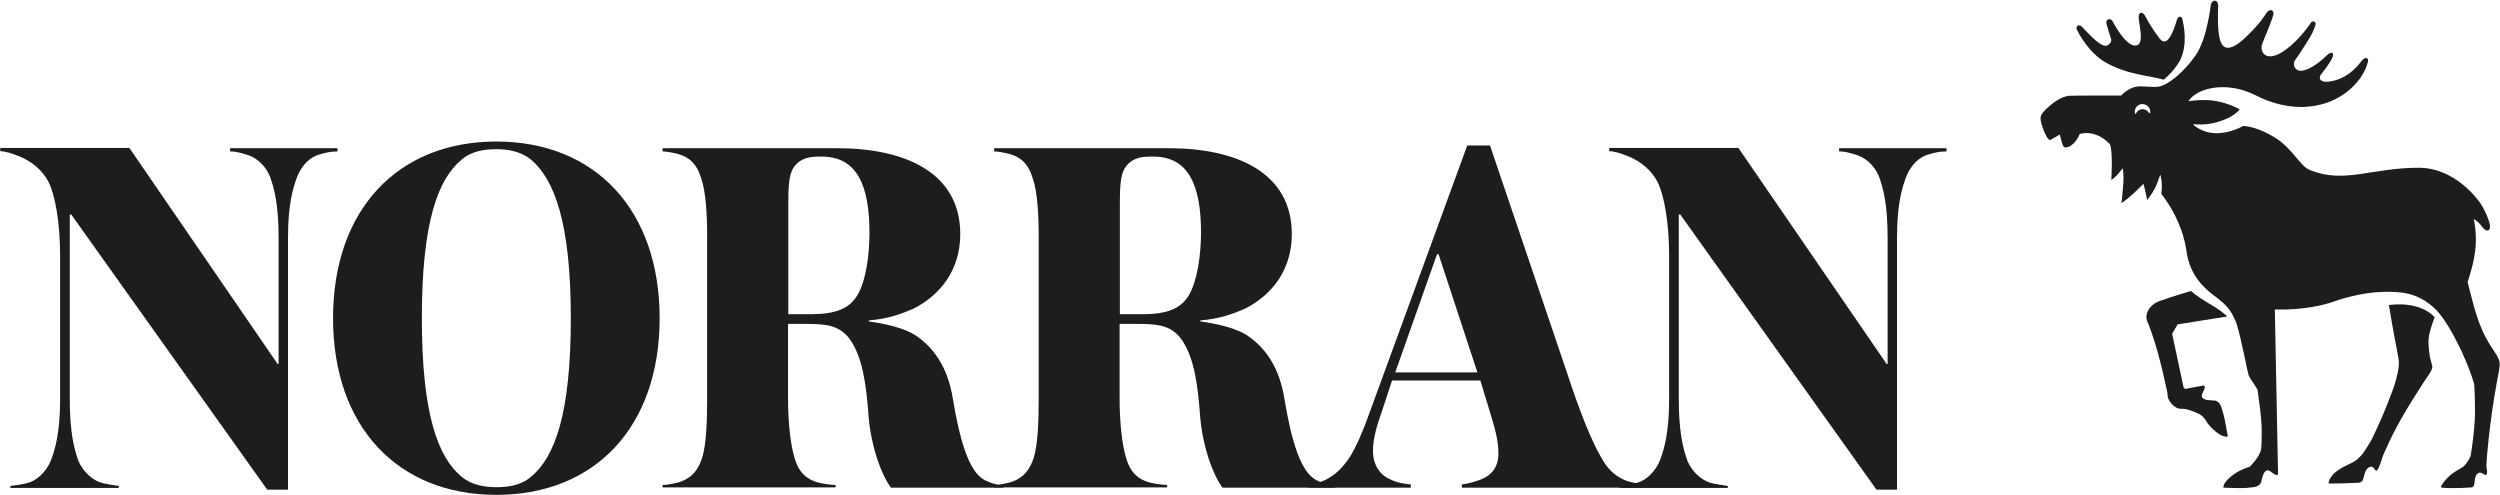 <?xml version="1.0" encoding="utf-8"?>
<!-- Generator: Adobe Illustrator 25.2.1, SVG Export Plug-In . SVG Version: 6.00 Build 0)  -->
<svg version="1.1" id="Lager_1" xmlns="http://www.w3.org/2000/svg" xmlns:xlink="http://www.w3.org/1999/xlink" x="0px" y="0px"
	 viewBox="0 0 1010.4 200" style="enable-background:new 0 0 1010.4 200;" xml:space="preserve">
<style type="text/css">
	.st0{fill:#1D1D1B;}
</style>
<g>
	<g>
		<path class="st0" d="M129.2,62.4c-3.8,1-7.1,4.2-9,8.8c-1.9,5-3.8,11.5-3.8,25v101.7h-8.4L28.8,86.7h-0.6v74.5
			c0,13.4,1.7,20,3.5,25.1c1.9,4.4,5.6,7.7,9.2,8.8c2.1,0.6,4.2,0.8,7.1,1.3v0.8H4.2v-0.8c2.9-0.4,5-0.6,7.3-1.3
			c3.5-1,7.1-4.4,9-8.8c1.9-5,3.8-11.7,3.8-25.1v-57.6c0-14-2.1-24.8-4.6-29.9c-2.3-4.6-6.9-8.8-12.9-10.9c-1.9-0.8-5-1.7-6.7-1.7
			v-1.3h52.2l59.9,87.3h0.4V96.3c0-13.6-1.7-20-3.5-25c-1.9-4.6-5.6-7.7-9.4-8.8c-2.1-0.6-4-1.3-6.7-1.3v-1.3h43.4v1.3
			C133.4,61.2,131.3,61.8,129.2,62.4z"/>
		<path class="st0" d="M779.5,62.4c-3.8,1-7.1,4.2-9,8.8c-1.9,5-3.8,11.5-3.8,25v101.7h-8.3L679.1,86.7h-0.6v74.5
			c0,13.4,1.7,20,3.5,25.1c1.9,4.4,5.6,7.7,9.2,8.8c2.1,0.6,4.2,0.8,7.1,1.3v0.8h-43.8v-0.8c2.9-0.4,5-0.6,7.3-1.3
			c3.5-1,7.1-4.4,9-8.8c1.9-5,3.8-11.7,3.8-25.1v-57.6c0-14-2.1-24.8-4.6-29.9c-2.3-4.6-6.9-8.8-12.9-10.9c-1.9-0.8-5-1.7-6.7-1.7
			v-1.3h52.2l59.9,87.3h0.4V96.3c0-13.6-1.7-20-3.5-25c-1.9-4.6-5.6-7.7-9.4-8.8c-2.1-0.6-4-1.3-6.7-1.3v-1.3h43.4v1.3
			C783.6,61.2,781.6,61.8,779.5,62.4z"/>
		<path class="st0" d="M200.6,200c-39.9,0-66-27.6-66-71.4c0-43.8,26.1-71.4,66-71.4c39.9,0,66,27.6,66,71.4
			C266.6,172.5,240.5,200,200.6,200z M214.6,64.5c-4.4-3.5-9.6-4.2-14-4.2c-4.4,0-9.8,0.6-14,4.2c-9.6,7.9-16.1,25.3-16.1,64.1
			c0,38.8,6.5,56.2,16.1,64.1c4.2,3.5,9.6,4.2,14,4.2c4.4,0,9.8-0.6,14-4.2c9.6-7.9,16.1-25.3,16.1-64.1
			C230.7,89.8,224,72.5,214.6,64.5z"/>
		<path class="st0" d="M360.1,197.1c-4-5.4-7.9-16.3-9-28.2c-1-13.8-2.5-24.6-7.7-31.9c-4.4-5.8-9.8-6.1-18.8-6.1h-6.1v30.5
			c0,9.2,1,18.2,2.5,23.2c1.7,6.5,5.2,9.2,9.6,10.4c2.3,0.6,5.6,1,7.1,1v1h-69.9v-1c1.7,0,3.8-0.4,6.3-1c4.4-1.3,7.9-4,9.8-10.4
			c1.5-5,1.9-14,1.9-23.2V95.6c0-9.4-0.6-18.2-2.3-23.2c-1.9-6.5-5.2-9-9.6-10.2c-2.5-0.6-4.6-1-6.1-1v-1.3h70.6
			c27.3,0,49.7,9.8,49.7,34.7c0,14.2-7.7,24.4-18.8,30.1c-4.8,2.1-10.4,4.2-18.2,4.8v0.4c5.8,0.8,14.6,2.5,19.6,6.1
			c6.5,4.6,12.3,12.1,14.4,25.1c2.9,17.7,6.5,27.8,11.1,31.7c2.3,2.1,7.1,3.3,9.4,3.5v0.8H360.1z M330.5,63.3c-4.4,0-7.9,1.3-10,4.8
			c-1.7,2.9-1.9,8.1-1.9,13.8v45.1h8.8c10.6,0,15.7-2.3,19-7.5c3.6-5.8,5-16.5,5-25.5c0-18.6-4.8-30.7-19.2-30.7H330.5z"/>
		<path class="st0" d="M494.1,197.1c-4-5.4-7.9-16.3-9-28.2c-1-13.8-2.5-24.6-7.7-31.9c-4.4-5.8-9.8-6.1-18.8-6.1h-6.1v30.5
			c0,9.2,1,18.2,2.5,23.2c1.7,6.5,5.2,9.2,9.6,10.4c2.3,0.6,5.6,1,7.1,1v1h-69.9v-1c1.7,0,3.8-0.4,6.3-1c4.4-1.3,7.9-4,9.8-10.4
			c1.5-5,1.9-14,1.9-23.2V95.6c0-9.4-0.6-18.2-2.3-23.2c-1.9-6.5-5.2-9-9.6-10.2c-2.5-0.6-4.6-1-6.1-1v-1.3h70.6
			c27.3,0,49.7,9.8,49.7,34.7c0,14.2-7.7,24.4-18.8,30.1c-4.8,2.1-10.4,4.2-18.2,4.8v0.4c5.8,0.8,14.6,2.5,19.6,6.1
			c6.5,4.6,12.3,12.1,14.4,25.1c2.9,17.7,6.5,27.8,11.1,31.7c2.3,2.1,7.1,3.3,9.4,3.5v0.8H494.1z M464.5,63.3c-4.4,0-7.9,1.3-10,4.8
			c-1.7,2.9-1.9,8.1-1.9,13.8v45.1h8.8c10.6,0,15.7-2.3,19-7.5c3.5-5.8,5-16.5,5-25.5c0-18.6-4.8-30.7-19.2-30.7H464.5z"/>
		<path class="st0" d="M590.8,197.1v-1.3c2.1-0.2,6.1-1.3,7.9-2.1c3.8-1.5,6.9-4.6,6.9-10.4c0-5.8-1.7-11.1-3.8-18l-3.5-11.5h-35.7
			l-4.4,13.4c-2.3,6.3-3.3,11.1-3.3,15c0,5.8,2.9,9.8,6.9,11.5c2.9,1.5,6.3,1.9,8.4,2.1v1.3h-41.5v-1.3c2.9-0.4,6.1-1,8.8-2.9
			c2.9-1.7,5.6-4.4,8.3-8.6c2.5-4.2,5-9.8,7.9-18l39.3-107.5h9.2l30.5,90c5.6,17.1,10.4,29.4,14.8,36.7c2.9,5.2,6.5,7.5,9.8,8.8
			c2.5,0.8,5,1.3,7.1,1.5v1.3H590.8z M581.4,102.7h-0.6l-16.9,47.8h33.2L581.4,102.7z"/>
	</g>
	<g>
		<path class="st0" d="M900.4,176.4c0,0-1.2-7.1-1.8-9.1c-0.7-2.1-1-4.8-3.3-5.4c-2.3-0.2-4.2,0-5.2-1.2c-1.1-1.2,2.2-4.4,0.5-4.9
			l-7.5,1.4c-0.2-0.2-0.4-0.5-0.6-0.7l-4.6-21.6l2.2-3.8l20.1-3.2c-3.4-3.1-6.1-4.4-8.5-5.9c-3.8-2.2-6.2-4.4-6.2-4.4
			c-7.1,2.1-11.1,3.5-12.2,3.9c-4.4,1.3-7.2,5.7-5.1,9.2c3.8,9.5,6.3,21.2,7.8,28.2c0,0.4,0,0.8,0.1,1.3c0.3,2.1,2.8,4.8,4.9,5
			c0.2,0,0.4,0,0.6,0c2.5,0,5.4,1.2,7.5,2.3c0.3,0.2,1.6,0.9,2.7,2.9C892.9,172.4,897.7,177.2,900.4,176.4"/>
		<path class="st0" d="M984,128.2c-6.1-6.4-16.3-5.2-18.5-4.9c1,5.9,1.8,10.7,2.3,13.2c0.6,2.8,1,5.3,1.6,8.5
			c0.6,3.2-0.9,8-1.7,10.8c0,0-3.4,10-9,21.5c-0.4,0.9-3.4,5.8-4.4,6.8c-1.1,1-1.4,1.7-3.5,2.8c-3.3,1.6-4.8,2.3-6.6,3.7
			c-2.2,1.6-3.1,4-3.1,4.7c-0.1,0.3,8.4,0,12.4-0.2c1.4-0.5,1.4-0.8,1.7-1.8c0.6-2,0.8-4.1,2.9-4.7c1.4-0.2,1.8,2.1,2.5,1.6
			c1.1-0.9,2-4.9,2.7-6.5c2.9-6.5,5.8-13.1,15.5-28c1.6-2.8,4.6-6,4.2-7.8c-0.4-1.8-1.3-3.6-1.5-9.6
			C981.4,135,983.2,130.3,984,128.2"/>
		<path class="st0" d="M882.1,8c-0.4-1.9-1.8-1.4-2.2-0.2c-3.7,12.6-6.4,8.7-7.5,7.2c-2.3-3-4.3-6.4-5.1-8c-1.4-2.9-3.3-2.2-2.9,0.8
			c0.4,3.3,2,9.6-0.7,10.5c-3.5,1.1-8-6.1-9.8-9.6c-1-1.8-3.1-0.9-2.5,1.1c0.6,2.2,1.1,3.6,1.8,5.9c0.3,0.9-0.2,1.9-1.4,2.6
			c-2.6,1.6-9.2-6.5-10.5-7.6c-1.3-1.1-2.5,0-1.9,1.3c0.3,0.7,4.5,9.2,11.7,13.3c9.1,5.1,18.3,5.3,23.3,6.9c0.3-0.2,0.6-0.4,0.9-0.7
			c2.3-2,4.2-4.4,5.7-6.9C884.4,17.9,882.5,9.9,882.1,8"/>
		<path class="st0" d="M1006.7,139.9c4.5,6.9,4.1,5.6,2.4,14.7c-3.1,16.9-4.2,32.1-4.2,33.6c0,1.1,0.7,3.3-0.1,3.7
			c-0.7,0.5-2.5-2.4-4.1,0.3c-1,1.7,0,4.6-1.9,4.8c-3.6,0.3-9.6,0.4-12,0.1c-1.2-0.2,2.6-4.5,4.2-5.6c1.6-1.2,3.1-1.9,4.3-2.7
			c1-0.6,3.1-3.6,3.3-4.9c0.6-3.6,1.4-10,1.6-14.1c0.3-5.6-0.2-14.4-0.2-14.4c-2-7.4-7.4-19.2-12.3-26.3c-2.2-3.2-4.1-5-6.2-6.5
			c-2.9-2.2-6.6-3.9-11.3-4.4c-2.6-0.3-5.2-0.3-7.6-0.2c-6.2,0.1-14.5,2.1-19.1,3.8c-4.7,1.7-13.5,3.6-24.1,3.3l1.3,66.5
			c-0.8,1.6-3.3-2.2-4.7-1.4c-1.4,0.8-1.6,2.7-2.2,4.9c-1.1,2.1-3.8,1.8-6,2.1c-2.1,0.2-9.2-0.1-9.2-0.1c-0.2-2.8,5.5-6.5,7.6-7.3
			c1.3-0.5,1.9-0.8,3.1-1.2c1.7-1.8,4.1-4.4,4.6-7.3c0.6-9.8-0.2-14-1.5-23.8c-1.1-2-3-4.4-3.6-5.8c-0.3-0.6-2.9-14.5-4.8-20.7
			c-0.5-1.5-1.8-4-2.1-4.5c-2-3.3-5-5.5-7.3-7.2c-1-0.7-2.2-1.8-3.3-2.8c0,0,0,0,0,0c-6.8-6.5-7.4-13.7-7.8-16.1
			c-1.6-9.7-6.4-17.4-10-22.1c0.7-4.4-0.4-7.7-0.4-7.7c-2.1,5.9-2.2,5.9-5.3,10.3c-0.3-1.4-0.7-3.8-1.5-6.6c-2.8,2.8-6.5,6.4-9,7.8
			c0,0,0.3-0.9,0.5-3.8c0.2-2.7,0.8-6.4,0.1-10.3c-1.5,2-3.2,4-4.6,4.7c0,0,0.8-12.1-0.7-14.6v0c-6.2-6.2-12.1-3.9-12.1-3.9
			c-0.4,1.2-2.6,5.3-5.7,5.4c-0.7,0-0.9-0.4-1.2-1.2c-0.3-0.7-1.1-4-1.1-4l-3.9,2.2c-1.6,0-4-7.2-3.9-8.8c0-1.6,1.5-3.2,4.4-5.6
			c2.9-2.4,5.6-3.4,7.3-3.5c1.6-0.1,20.9-0.1,20.9-0.1s3.3-3.8,7.7-3.7c0.2,0,5.6,0.3,6.7,0.2c4.6-0.3,11.3-6.5,15.6-12.6
			c2.5-3.6,4-8.8,4.8-12.5c0.9-3.8,1.3-7.2,1.4-7.9c0.3-2.3,3-2.7,3,0.4c-0.1,2.9-0.3,8.1,0.4,12.1c1.1,6.7,5.2,6,11.6-0.4
			c5-4.9,6.2-7.1,7.4-8.8c1.6-2.4,3.3-1.1,2.9,0.5c-0.6,2.3-1.8,5.2-4.4,11.5c-1.6,3.7,1.8,9.4,11.4,1.1c5-4.4,7.8-8.8,8.3-9.5
			c0.5-0.7,2.2-0.3,1.7,1.1c-0.5,1.8-1.3,3.7-3.9,7.7c-2.5,4-3.4,5.3-4.2,6.3c-1.4,1.9-0.3,5.1,3.2,4.4c3.3-0.7,7.4-4,9.5-6.1
			c1.8-1.9,3.6-1.3,1.8,1.8c-1.2,2.1-2.8,4.2-4.2,6c-1.1,1.5-0.2,3.2,3.1,2.8c6.7-0.8,10.8-5,13.3-8.3c1.6-2.1,3.1-1.3,2.6,0.4
			c-1,3.7-3.7,8.8-9.8,13c-8.8,6.1-22,7.4-35.6,0.4c-12.1-6.1-24.1-2.7-27.1,2.4c0.8-0.1,6.4-1,11.5,0c5.5,1.1,9.2,3.3,9.2,3.3
			s-1.5,2-4.7,3.5c-6,2.8-10.8,2.8-13.8,2.5c-1.2-0.1,2.7,2.8,6.4,3.4c6.2,1.1,12.1-1.9,13.5-2.7c3.8,0.2,8.4,2,12.8,4.7
			c7,4.2,10.1,11.5,14.1,13.1c13.9,5.7,24.9-0.9,44-0.9c14.5,0,24.1,12.5,26,16c1.5,2.8,3.6,7.6,2.6,8.9c-0.8,1.1-2.1,0.1-2.9-1
			c-0.7-1.1-2.2-2.5-3.4-3.2c1.9,9.4,0.4,16.8-2.5,25.5C999.7,122.9,1001.2,131.4,1006.7,139.9 M863.2,46.1c0.3-0.8,0.9-1.5,1.8-1.8
			c1.4-0.5,3,0.2,3.6,1.5c0.1-0.1,0.3-0.1,0.4-0.2c0.1-0.5,0-0.9-0.1-1.4c-0.6-1.6-2.3-2.5-4-2c-1.5,0.5-2.4,2.1-2,3.7L863.2,46.1z"
			/>
	</g>
</g>
</svg>
